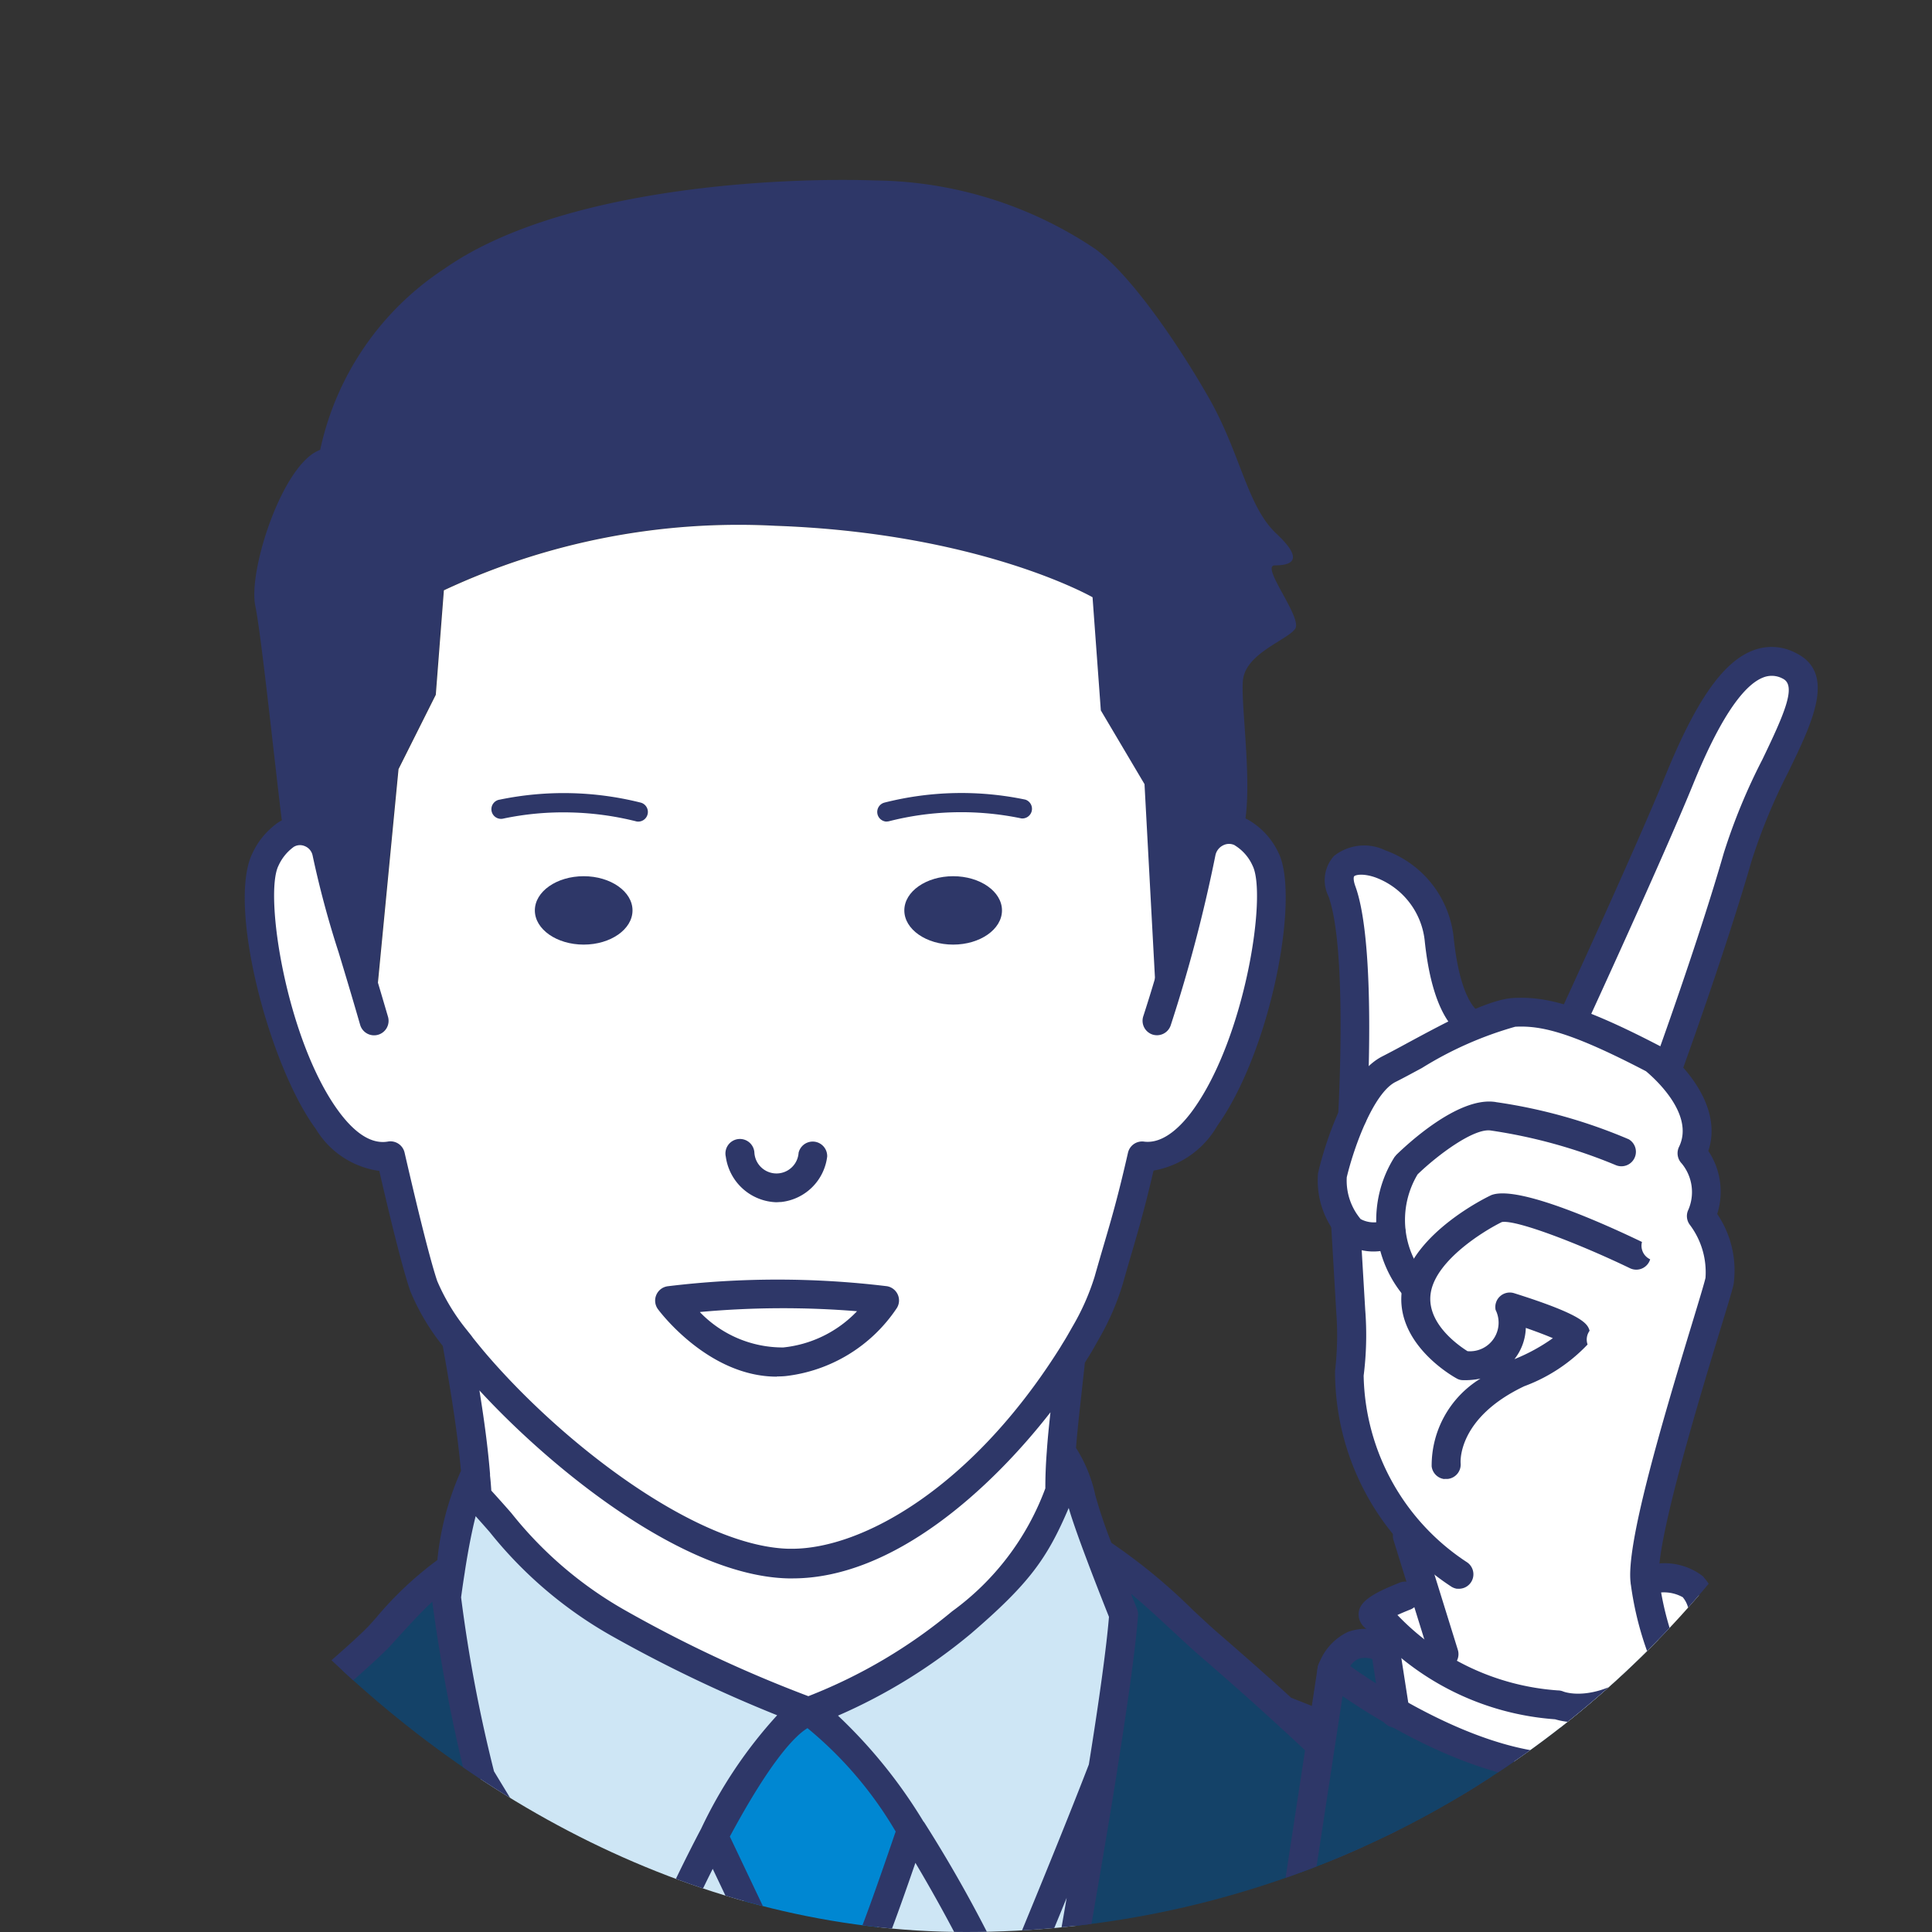 <svg xmlns="http://www.w3.org/2000/svg" xmlns:xlink="http://www.w3.org/1999/xlink" width="80" height="80" viewBox="0 0 80 80">
  <rect x="0" y="0" width="80" height="80" fill="#333333" stroke="none"/>
  <defs>
    <clipPath id="clip-path">
      <rect id="長方形_4722" data-name="長方形 4722" width="80" height="80" rx="40" fill="none"/>
    </clipPath>
  </defs>
  <g id="グループ_62203" data-name="グループ 62203" clip-path="url(#clip-path)">
    <g id="グループ_62201" data-name="グループ 62201" transform="translate(-48.829 7.45)">
      <g id="グループ_62200" data-name="グループ 62200">
        <path id="パス_2686" data-name="パス 2686" d="M-39.084,218.737s-.16-.961-.8-3.278c-.2-.73-1.352-4.462-2.9-9.518l-.985-3.246L-48.139,188.3c-2.125-7.126-4.007-13.649-4.693-16.66-.008-.024-.008-.04-.016-.064a60.342,60.342,0,0,1-1.4-7.437c.048-.359.1-.738.167-1.144a14.421,14.421,0,0,0-2.9,2.719c-.622.678-2.815,2.544-4.574,4.007h-.008l-9.143,3.668-9.171,3.68s-2.369-.494-4.94,4.932c-2.9,6.121-7.815,11.073-12,16.309-7.185,8.988-17.3,18.37-23.012,28.411-2.392,4.191-.861,14.147,3.026,17.944,0,0,12.979,16.161,24.371,23.482a6.83,6.83,0,0,1-.391-1.224c-.239-1.184-.02-5.192,2.536-7.15,1.288-.989,4.681-3.653,7.923-4.255s4.374.315,4.374.315l.16.2.207.263c-.387-2.448-4.761-4.1-6.523-5.431-3.381-2.564-5.814-6.32-8.629-9.47-1.838-2.057-5.858-6.611-5.858-6.611,12.76-13.98,22.1-17.975,22.1-17.975h.283c1.412,8.713,7.381,37.785,4.45,43.284l-5.3,12.142c-3.808,8.673-7.919,19.243-6.563,27.489-.04.542,2.161,1.432,5.263,2.385a123.141,123.141,0,0,0,17.465,3.952c7.931.793,13.956-4.143,17.042-12.557,2.157-5.885,3.832-10.674,4.645-13.019h.008a84.215,84.215,0,0,1-2.536-11.619c-1.049-8.589-2.464-35.113,2.7-50.126Z" transform="translate(121.567 -105.454)" fill="#144268"/>
        <g id="グループ_62199" data-name="グループ 62199" transform="translate(68.715 63.427)">
          <path id="パス_2687" data-name="パス 2687" d="M60.273,196.359a.028.028,0,0,0-.008.016l.008-.016a29.457,29.457,0,0,1,1.631-4.382l-2.377-5.012c-1.862,3.525-3.469,7.532-3.469,7.532s-4.079-6.5-6.189-10c.008.024.008.04.016.064.686,3.015,2.568,9.534,4.693,16.66l4.139,13.645a56.2,56.2,0,0,1,1.555-18.514Z" transform="translate(-49.87 -181.808)" fill="#cee6f5"/>
          <path id="パス_2688" data-name="パス 2688" d="M99.819,183.62c-1.5,3.88-3.991,9.821-3.991,9.821a59.068,59.068,0,0,0-3.928-7.285c-.048.144-.1.287-.152.447-.606,1.774-1.463,4.223-1.679,4.55.6,2.392,2.3,9.2,2.584,10.483.383,1.735,1.049,7.955,1.384,11.2.678-2.177,1.208-4.047,1.447-5.216.714-3.509,3.046-15.9,4.334-24Z" transform="translate(-74.04 -181.279)" fill="#cee6f5"/>
          <path id="パス_2689" data-name="パス 2689" d="M78.026,177.754c-1.113.335-2.592,2.616-3.936,5.152l2.377,5.012a3.537,3.537,0,0,1,1.894-.606,5.373,5.373,0,0,1,2.1.311c.215-.327,1.073-2.775,1.679-4.55.056-.16.1-.3.152-.447-2.656-4.119-4.263-4.877-4.263-4.877Z" transform="translate(-64.432 -177.75)" fill="#0087d2"/>
        </g>
        <path id="パス_2690" data-name="パス 2690" d="M95.252,152.78c.072.343.4,1.272.77,2.265.351.937.746,1.934.977,2.52-.088,1.224-.407,3.533-.857,6.364-1.5,3.88-3.991,9.821-3.991,9.821a59.068,59.068,0,0,0-3.928-7.285c-2.656-4.119-4.263-4.877-4.263-4.877a22.387,22.387,0,0,0,6.34-3.7,11.61,11.61,0,0,0,4.071-5.431c-.008-.526.016-1.057.056-1.591a5,5,0,0,1,.825,1.91Z" transform="translate(-1.652 -98.161)" fill="#cee6f5"/>
        <path id="パス_2691" data-name="パス 2691" d="M47.642,154.073c1.655,1.774,2.871,3.589,5.79,5.208a55,55,0,0,0,7.931,3.7c-1.112.335-2.592,2.616-3.936,5.152-1.862,3.525-3.469,7.532-3.469,7.532s-4.079-6.5-6.189-10a60.344,60.344,0,0,1-1.4-7.437c.048-.359.1-.738.167-1.144a12.614,12.614,0,0,1,1.041-3.9c.024.3.048.6.064.889Z" transform="translate(20.949 -99.55)" fill="#cee6f5"/>
        <path id="パス_2692" data-name="パス 2692" d="M76.123,267.877c-1.049-8.589-2.464-35.113,2.7-50.126,0,0,3.944-10.942,6.228-18.29.678-2.177,1.208-4.047,1.447-5.216.718-3.509,3.046-15.9,4.334-24,.455-2.831.77-5.136.857-6.364-.231-.59-.63-1.583-.977-2.52,1.272.654,3.389,2.8,4.494,3.76.614.534,1.862,1.615,3.094,2.743l.008.008,20.886,8.23a3.553,3.553,0,0,1,3.824,1.136c1.751,1.95,10.818,16.392,11.556,16.995s4.837,2.751,5.439,4.637,3.357,3.688,3.625,4.637a3.179,3.179,0,0,0,.738,1.1c1.735-3.808,4.932-22.728,5.6-27.286a1.121,1.121,0,0,1,.614-.849,1.09,1.09,0,0,1,.55-.144c1.176,0,3.477.072,7.293.415a41.73,41.73,0,0,1,6.583,1.16c1.447.375,2.608.738,3.357,1.009a1.165,1.165,0,0,1,.754,1.36c-.287,1.264-.809,3.7-1.432,7-.953,4.988-7.524,36.33-9.821,39.655s-7.341,3.357-15.268,1.24c-8.374-2.225-21.768-10.87-24.7-12.349-1.033,6.679-4.175,27.47-4.175,32.9,0,6.492,3.983,29.95,4.566,32.845,1.057,5.279,3.246,16.883,3.437,17.967.032.167-.881.654-2.3,1.264a70.955,70.955,0,0,1-13.29,4.286c-7.867,1.24-15.308-.048-20.615-7.66-1.926-2.759-4.773-10.467-6.854-17.92a84.211,84.211,0,0,1-2.536-11.619Z" transform="translate(3.665 -104.468)" fill="#144268"/>
        <path id="パス_2693" data-name="パス 2693" d="M68.668,34.644c-.622,0,1.152,2.165.841,2.624s-2.006,1-2.157,2.085c-.136.969.486,4.757-.04,6.412-.008-.008-.016-.008-.024-.016a1.171,1.171,0,0,0-1.671.833,62.685,62.685,0,0,1-1.83,6.958L63.253,43.7l-1.806-3.054L61.1,35.964S56.474,33.308,47.973,33a28.829,28.829,0,0,0-13.729,2.672L33.909,40l-1.543,3.078L31.357,53.54c-1.073-3.712-1.567-5.02-1.958-6.966a1.131,1.131,0,0,0-1.743-.71l-.016.016c-.215-1.368-.913-8.254-1.192-9.566-.3-1.471,1.144-5.909,2.688-6.452A11.952,11.952,0,0,1,34.3,22.347c4.637-3.246,13.378-3.792,17.864-3.641a16.639,16.639,0,0,1,9.083,2.847c1.463,1.081,3.373,3.872,4.606,6.013,1.4,2.392,1.639,4.606,2.879,5.766s.534,1.312-.08,1.312Z" transform="translate(32.951 -18.683)" fill="#2e3768"/>
        <path id="パス_2694" data-name="パス 2694" d="M68.616,68.412c1.057,2.109-1.447,12.78-5.112,12.289-.574,2.536-.889,3.4-1.384,5.16a10.454,10.454,0,0,1-.977,2.209c-.128.231-.263.471-.415.71-.056.088-.112.183-.175.279-2.432,3.832-7.142,8.621-11.691,8.5-4.239-.1-9.981-4.757-13.059-8.382-.167-.2-.327-.4-.478-.59-.072-.1-.152-.191-.223-.279a9.231,9.231,0,0,1-1.352-2.241c-.311-.913-.809-2.951-1.368-5.375-3.7.646-6.252-10.156-5.176-12.281a2.531,2.531,0,0,1,.778-.969L28,67.427a1.128,1.128,0,0,1,1.743.71c.391,1.95.881,3.254,1.958,6.966l1.009-10.459,1.543-3.078.335-4.326a28.811,28.811,0,0,1,13.729-2.672c8.5.3,13.131,2.959,13.131,2.959l.343,4.685L63.6,65.266,64.13,75.1a62.685,62.685,0,0,0,1.83-6.958,1.171,1.171,0,0,1,1.671-.833c.008.008.016.008.024.016a2.411,2.411,0,0,1,.969,1.089Z" transform="translate(32.621 -40.246)" fill="#fff"/>
        <path id="パス_2695" data-name="パス 2695" d="M72.832,139.976c-.136,1.368-.311,2.648-.4,3.9-.04.534-.064,1.065-.056,1.591a11.591,11.591,0,0,1-4.071,5.431,22.293,22.293,0,0,1-6.34,3.7,55.207,55.207,0,0,1-7.931-3.7c-2.919-1.623-4.135-3.437-5.79-5.208-.016-.3-.04-.59-.064-.889-.144-1.719-.447-3.565-.8-5.566.072.088.152.183.223.279.152.191.311.391.478.59,3.078,3.625,8.82,8.278,13.059,8.382,4.55.12,9.259-4.669,11.691-8.5Z" transform="translate(20.342 -91.163)" fill="#fff"/>
        <path id="パス_2696" data-name="パス 2696" d="M-17.532,259.969c-7.01,0-12.349-2.747-16.237-8.318-1.707-2.448-4.275-9-6.424-16.293-.849,2.432-2.269,6.444-4.031,11.261-3.31,9.024-9.753,13.741-17.664,12.947a124.381,124.381,0,0,1-17.581-3.975c-5.108-1.571-5.69-2.293-5.69-2.919-1.316-8.186,2.6-18.629,6.615-27.769a.6.6,0,0,1,.79-.307.6.6,0,0,1,.307.79c-3.948,8.992-7.807,19.247-6.527,27.131.16.152.981.746,4.853,1.934a122.3,122.3,0,0,0,17.349,3.928c7.333.734,13.318-3.7,16.42-12.17,2.233-6.1,3.912-10.906,4.586-12.844a84.308,84.308,0,0,1-2.5-11.516,184.775,184.775,0,0,1-.985-22.736c.136-8.039.877-19.311,3.656-27.509-.068-.343-.275-1.312-.762-3.07-.152-.558-.885-2.947-1.9-6.256l-1-3.25-5.351-17.64c-2.576-8.645-4.115-14.108-4.7-16.7v-.008a.424.424,0,0,1-.036-.14,68.021,68.021,0,0,1-1.384-7.305c-.51.471-1,1.017-1.463,1.523l-.243.271c-.706.77-3.206,2.879-4.633,4.067a.569.569,0,0,1-.06.044c-.658.554-1.252,1.045-1.671,1.388l1.643,1.109a.6.6,0,0,1,.263.5.591.591,0,0,1-.271.494l-4.482,2.947a78.195,78.195,0,0,0,3.888,6.858l15.886,27.438a54.714,54.714,0,0,0,3.405,4.849.6.6,0,0,1-.02.845.6.6,0,0,1-.845-.02,53.551,53.551,0,0,1-3.565-5.06l-15.882-27.434a76.273,76.273,0,0,1-4.175-7.433.6.6,0,0,1,.211-.758l4.175-2.743-1.563-1.057a.6.6,0,0,1-.263-.467.648.648,0,0,1,.012-.152l-15.168,6.085a.6.6,0,0,1-.343.032h0s-2-.2-4.275,4.6c-2.225,4.7-5.634,8.733-8.932,12.636-1.045,1.236-2.129,2.52-3.142,3.788-2.456,3.07-5.188,6.117-8.083,9.347-5.475,6.1-11.141,12.421-14.877,18.988-2.313,4.051-.674,13.709,2.923,17.218.016.016.032.036.048.052.124.156,12.038,14.917,22.884,22.453-.171-1.543.175-5.435,2.8-7.445l.136-.1c1.428-1.093,4.765-3.656,8.043-4.263A9.865,9.865,0,0,1-80.1,207.7a18.116,18.116,0,0,0-3.306-2.217,19.71,19.71,0,0,1-1.99-1.236,37.183,37.183,0,0,1-6.157-6.484c-.829-1.025-1.683-2.085-2.56-3.066-1.818-2.034-5.822-6.567-5.862-6.615a.494.494,0,0,1-.088-.136c-.068-.136-1.77-3.318-8.884-.853a.6.6,0,0,1-.762-.371.6.6,0,0,1,.371-.762,13.787,13.787,0,0,1,6.376-.905,13.7,13.7,0,0,0-4.617-1.292.6.6,0,0,1-.558-.638.6.6,0,0,1,.634-.558,13.931,13.931,0,0,1,6.061,1.986.6.6,0,0,1,.167.829.494.494,0,0,1-.072.088,4.61,4.61,0,0,1,2.313,1.862c.447.506,4.1,4.641,5.81,6.559.893,1,1.758,2.073,2.6,3.11a36.2,36.2,0,0,0,5.949,6.284,19.626,19.626,0,0,0,1.862,1.152c2.018,1.152,4.522,2.588,4.881,4.613a.654.654,0,0,1-.048.49.65.65,0,0,1-.558.347.3.3,0,0,0-.056,0,.164.164,0,0,0-.044,0,9.024,9.024,0,0,0-2.528.514c-1.727.714-9.219,5.467-9.343,7.461a4.721,4.721,0,0,0,.008.873,1.373,1.373,0,0,0,.327.841.6.6,0,0,1,.076.841.522.522,0,0,1-.1.092c.395-.052.933-.144,1.4-.235l1.352-.375a.6.6,0,0,1,.738.419.6.6,0,0,1-.415.738l-1.372.379a.224.224,0,0,1-.04.008,14.212,14.212,0,0,1-2.185.3,5.572,5.572,0,0,1-2.006-.77.561.561,0,0,1,0,.116.6.6,0,0,1-.072.231h0a.643.643,0,0,1-.14.171.582.582,0,0,1-.2.112.549.549,0,0,1-.239.028.574.574,0,0,1-.235-.072.164.164,0,0,1-.044-.028c-11.117-7.146-23.861-22.8-24.483-23.578-3.956-3.9-5.666-14.151-3.1-18.641,3.8-6.679,9.506-13.043,15.025-19.2,2.883-3.214,5.606-6.248,8.039-9.295,1.025-1.284,2.113-2.572,3.166-3.816,3.246-3.844,6.6-7.819,8.764-12.377,2.361-4.988,4.665-5.319,5.391-5.283l18.107-7.265c2.345-1.954,3.96-3.369,4.434-3.888l.239-.267a14.612,14.612,0,0,1,2.556-2.412,11.926,11.926,0,0,1,.977-3.692c-.14-1.547-.4-3.2-.754-5.176a9.309,9.309,0,0,1-1.352-2.289c-.271-.8-.69-2.42-1.276-4.956a3.649,3.649,0,0,1-2.628-1.739c-1.926-2.6-3.692-9.3-2.616-11.432a3.166,3.166,0,0,1,.933-1.164c.02-.016.036-.032.052-.044a1.7,1.7,0,0,1,1.615-.183,1.726,1.726,0,0,1,1.057,1.264,39.232,39.232,0,0,0,1.049,3.9c.247.813.538,1.782.9,3.018a.6.6,0,0,1-.411.742.6.6,0,0,1-.742-.407c-.355-1.228-.646-2.193-.893-3.007a39.978,39.978,0,0,1-1.077-4.011.533.533,0,0,0-.327-.387.5.5,0,0,0-.459.036c-.012.012-.028.02-.036.028a1.946,1.946,0,0,0-.59.746c-.61,1.208.335,7.253,2.5,10.184.694.937,1.38,1.356,2.034,1.24a.6.6,0,0,1,.686.455c.63,2.735,1.085,4.526,1.352,5.319a8.479,8.479,0,0,0,1.256,2.065l.008.012.016.02c.068.084.14.171.2.259.14.175.3.371.459.562,3.3,3.888,8.844,8.075,12.616,8.17h.132c2.919,0,7.417-2.52,11.033-8.214l.02-.032c.036-.056.064-.1.092-.148l.068-.112c.144-.227.271-.455.395-.674a9.846,9.846,0,0,0,.925-2.081c.14-.494.263-.917.383-1.324.315-1.073.586-1.994,1-3.812a.6.6,0,0,1,.662-.463c.821.108,1.575-.67,2.058-1.348,2.145-3.007,3.042-8.88,2.44-10.076a1.877,1.877,0,0,0-.722-.833l-.036-.024a.536.536,0,0,0-.459.012.593.593,0,0,0-.323.419,62.313,62.313,0,0,1-1.85,7.034.6.6,0,0,1-.754.383.6.6,0,0,1-.383-.754,62.434,62.434,0,0,0,1.81-6.878,1.79,1.79,0,0,1,.981-1.276,1.723,1.723,0,0,1,1.555.016l.06.036a3.08,3.08,0,0,1,1.192,1.328c.9,1.8-.3,8.178-2.536,11.312a3.8,3.8,0,0,1-2.636,1.85c-.363,1.555-.626,2.46-.905,3.413-.12.4-.239.821-.375,1.3a10.852,10.852,0,0,1-1.033,2.345c-.132.235-.271.486-.431.734l-.06.1-.04.064c-.048.463-.1.913-.148,1.36-.084.75-.163,1.463-.219,2.165a5.986,5.986,0,0,1,.8,1.962,19.939,19.939,0,0,0,.666,1.97,23.831,23.831,0,0,1,3.4,2.807c.383.355.726.674,1.009.921l.136.116c.622.542,1.766,1.535,2.9,2.572L.419,129.336a4.141,4.141,0,0,1,4.247,1.372c.973,1.085,3.948,5.618,6.819,10,2.026,3.09,4.318,6.587,4.681,6.942.128.1.482.331.893.59,2.121,1.348,4.235,2.787,4.725,4.314a8.6,8.6,0,0,0,2.161,2.8,5.458,5.458,0,0,1,1.471,1.858c1.7-5.192,4.45-21.2,5.172-26.11a1.728,1.728,0,0,1,.646-1.116l.116-.889a1.436,1.436,0,0,1,1-1.184,1.351,1.351,0,0,1,.319-.064,29.551,29.551,0,0,1,5.343.183c1.922.235,4.139.674,5.658,1a.616.616,0,0,1,.092.028c1.025.223,1.85.427,2.349.546l.068.016a1.063,1.063,0,0,1,.786,1.136l-.076.558c1.451.391,2.424.722,2.895.889a1.773,1.773,0,0,1,1.136,2.05c-.255,1.128-.782,3.533-1.428,6.982-.69,3.6-7.449,36.31-9.917,39.882-2.337,3.389-7.094,3.832-15.914,1.479-6.523-1.735-15.806-7.169-21.349-10.419-1.1-.646-2.046-1.2-2.735-1.583-1.1,7.153-4.039,26.744-4.039,31.975,0,6.276,3.864,29.3,4.554,32.729,1.049,5.24,3.238,16.835,3.437,17.979.1.506-.116.825-2.66,1.918-3.222,1.4-9.721,3.744-13.434,4.326a31.79,31.79,0,0,1-4.964.411Zm-21.875-88.131c-4.885,14.207-3.9,39.723-2.668,49.859a83.7,83.7,0,0,0,2.52,11.532c2.205,7.891,4.992,15.184,6.771,17.736,4.53,6.5,10.894,8.852,20.029,7.409A70.218,70.218,0,0,0,.387,254.132a15.089,15.089,0,0,0,1.9-.921c-.4-2.2-2.392-12.728-3.377-17.645-.49-2.444-4.578-26.349-4.578-32.964,0-5.531,3.2-26.624,4.179-32.98a.068.068,0,0,1,0-.028l.323-2.069a.593.593,0,0,1,.682-.5.6.6,0,0,1,.5.682s-.1.606-.259,1.663c.73.395,1.818,1.033,3.146,1.81,5.132,3.007,14.686,8.6,21.054,10.3,8.138,2.173,12.648,1.862,14.622-1,2.081-3.011,8.35-32.235,9.725-39.428.65-3.465,1.18-5.885,1.435-7.018a.569.569,0,0,0-.371-.666c-.865-.315-2.065-.674-3.3-.993h-.016a40.171,40.171,0,0,0-6.48-1.148c-4-.359-6.248-.411-7.241-.411a.481.481,0,0,0-.251.064.547.547,0,0,0-.315.419c-.662,4.514-3.872,23.518-5.642,27.434,0,.008-.008.016-.012.024-.048.1-.084.183-.128.259-1.312,2.456-1.938,11.213-1.392,13.414a.6.6,0,0,1-1.16.291c-.6-2.416,0-11.2,1.428-14.128a2.919,2.919,0,0,1-.6-1.025A6.308,6.308,0,0,0,23.1,156.22a9.4,9.4,0,0,1-2.456-3.278c-.4-1.244-2.887-2.823-4.227-3.672-.478-.3-.825-.522-1.025-.686-.375-.307-1.715-2.321-4.913-7.2-2.715-4.143-5.8-8.84-6.711-9.861A2.951,2.951,0,0,0,.6,130.544a.616.616,0,0,1-.431,0l-18-7.094q.305.311.526.55a9.7,9.7,0,0,1,1.623,2.081.593.593,0,0,1-.024.506.616.616,0,0,1-.4.307l-1.384.3,3.525,2.137a.6.6,0,0,1,.259.7,166.6,166.6,0,0,1-7.058,17.381l12.78-.494a.657.657,0,0,1,.439.167.585.585,0,0,1,.183.431v3.118a.6.6,0,0,1-.6.6.6.6,0,0,1-.6-.6v-2.5l-12.8.494-.534,1.077c-4.837,9.57-11.863,20.22-11.934,20.328a.6.6,0,0,1-.829.167.6.6,0,0,1-.167-.829c.072-.108,7.062-10.7,11.863-20.2l.686-1.38a.056.056,0,0,1,.008-.016A166.309,166.309,0,0,0-14.988,130.1l-4.4-2.672a.6.6,0,0,1-.279-.61.6.6,0,0,1,.467-.486l1.978-.423c-.211-.267-.518-.63-.953-1.109-.514-.57-1.451-1.471-2.707-2.608l-.008-.008c-1.152-1.057-2.321-2.073-2.951-2.62l-.136-.116c-.287-.251-.646-.582-1.037-.945-.534-.494-1.172-1.089-1.782-1.6.028.068.052.136.08.2l.171.439a.58.58,0,0,1,.04.259c-.108,1.515-.53,4.314-.861,6.4v.02c-1.32,8.266-3.641,20.579-4.342,24.016-.219,1.085-.71,2.855-1.459,5.263a.057.057,0,0,1-.008.024c-2.241,7.217-6.129,18.019-6.228,18.3ZM2.345,253.509ZM-93.17,219.433c.981.506,1.731.853,2.157,1.021a2.424,2.424,0,0,1-.678-1.551,5.681,5.681,0,0,1-.016-1.1c.2-3.146,9.446-8.23,10.088-8.5a7.972,7.972,0,0,1,1.439-.407,8.43,8.43,0,0,0-2.967.112c-2.995.554-6.173,2.995-7.532,4.035l-.136.1c-2.205,1.687-2.468,5.04-2.353,6.28Zm40.995-91.245c.817,3,2.046,7.253,3.712,12.844l5.351,17.636,1,3.246c1.057,3.441,1.754,5.718,1.91,6.292.14.494.255.929.351,1.308,1.224-3.449,3.812-10.818,5.495-16.225-.291-2.827-.977-9.275-1.36-11.017-.255-1.136-1.679-6.838-2.361-9.578l-.144-.566a5.156,5.156,0,0,0-1.575-.175,3.111,3.111,0,0,0-1.447.415,31.087,31.087,0,0,0-1.523,4.143,1.107,1.107,0,0,1-.04.1.6.6,0,0,1-.542.343h0a.6.6,0,0,1-.6-.6.708.708,0,0,1,.04-.219,31.891,31.891,0,0,1,1.531-4.179l-1.739-3.66c-1.583,3.154-2.875,6.368-2.891,6.4a.6.6,0,0,1-.5.375.594.594,0,0,1-.562-.279c-.028-.048-2.149-3.425-4.115-6.607Zm15.1,3.557.163.658c.738,2.955,2.109,8.457,2.369,9.61.291,1.32.73,5.056,1.081,8.3.271-.961.467-1.731.582-2.3.558-2.727,2.137-11.069,3.421-18.518-1.033,2.528-1.926,4.653-1.942,4.689a.6.6,0,0,1-.542.367.587.587,0,0,1-.554-.347,64.787,64.787,0,0,0-3.226-6.157c-.829,2.408-1.188,3.314-1.356,3.684v.016Zm-16.1-7.492c1.6,2.652,4.306,6.99,5.519,8.924.61-1.443,1.774-4.1,3.042-6.508l.008-.012a18.939,18.939,0,0,1,3.158-4.721,57.916,57.916,0,0,1-6.918-3.322,17.406,17.406,0,0,1-4.984-4.263c-.191-.219-.387-.439-.582-.658-.136.538-.291,1.28-.447,2.289v.008q-.09.562-.156,1.065a60.429,60.429,0,0,0,1.36,7.193Zm17.8,2.093a56.057,56.057,0,0,1,3.389,6.137c.805-1.938,2.381-5.75,3.445-8.509.447-2.779.738-4.94.833-6.113l-.124-.311c-.231-.586-.534-1.356-.809-2.093-.219-.578-.574-1.547-.734-2.105-.893,2.1-1.643,3.134-4.043,5.2a22.752,22.752,0,0,1-5.511,3.4,20.861,20.861,0,0,1,3.545,4.394v.008Zm-8.031.614,1.978,4.163a4.374,4.374,0,0,1,1.6-.371,6.47,6.47,0,0,1,1.794.183c.251-.626.734-1.958,1.435-4.015q.03-.09.06-.167a16.018,16.018,0,0,0-3.653-4.283c-.482.291-1.487,1.272-3.218,4.494ZM32.5,129.615c1.077,0,3.345.072,7.2.415a41.835,41.835,0,0,1,6.029,1.013l.036-.267c-.514-.128-1.336-.327-2.337-.542a.614.614,0,0,1-.092-.028c-1.491-.323-3.617-.742-5.451-.965a28.7,28.7,0,0,0-5.1-.179.121.121,0,0,0-.04.008.116.116,0,0,1-.04.012.24.24,0,0,0-.159.2l-.044.335Zm-85.782-16.979c.283.311.558.618.829.929a16.206,16.206,0,0,0,4.665,4,54.133,54.133,0,0,0,7.632,3.581,21.535,21.535,0,0,0,5.953-3.513,11,11,0,0,0,3.86-5.092c0-.455.016-.953.06-1.519h0c.036-.542.092-1.081.152-1.631-2.452,3.146-6.488,6.878-10.678,6.878h-.183c-4.294-.1-9.713-4.45-12.784-7.784.2,1.24.351,2.369.439,3.453v.072c.024.207.04.415.052.618Zm39.607,105.923c-5.068,0-7.572-1.543-8.126-5a.269.269,0,0,0-.008-.056l-.263-3.991a.588.588,0,0,1,.163-.451.6.6,0,0,1,.435-.187h.008l11.053.136a.6.6,0,0,1,.59.606.6.6,0,0,1-.6.59h-.008l-10.407-.128.219,3.318c.339,2.066,1.424,3.972,6.938,3.972l5.032-.032h0a.6.6,0,0,1,.6.594.6.6,0,0,1-.594.6l-5.036.032Zm-46.422-.522a.6.6,0,0,1-.59-.51.6.6,0,0,1,.5-.682,3.249,3.249,0,0,0,3.086-2.624l.63-3.162-11.149-2.1a.6.6,0,0,1-.478-.7.6.6,0,0,1,.7-.478l11.743,2.209a.605.605,0,0,1,.387.251.6.6,0,0,1,.092.451l-.754,3.784a4.41,4.41,0,0,1-4.075,3.545.714.714,0,0,1-.088.008Zm-12.6-4.446a.582.582,0,0,1-.279-.072.6.6,0,0,1-.247-.809c2.353-4.418-1.463-25.731-3.513-37.183-.71-3.971-1.224-6.838-1.292-7.875a.6.6,0,0,1,.558-.634.6.6,0,0,1,.634.558c.06.969.6,3.956,1.272,7.74,2.875,16.049,5.742,33.542,3.389,37.957a.6.6,0,0,1-.53.315Zm31.345-4.641a.6.6,0,0,1-.6-.582.6.6,0,0,1,.582-.614l5.71-.136h.016a.6.6,0,0,1,.6.582.6.6,0,0,1-.582.614l-5.71.136Zm2.975-23.239a2.6,2.6,0,0,1-2.6-2.6,2.6,2.6,0,0,1,2.6-2.6,2.6,2.6,0,0,1,2.6,2.6A2.6,2.6,0,0,1-38.375,185.711Zm0-3.991a1.4,1.4,0,0,0-1.4,1.4,1.4,1.4,0,0,0,1.4,1.4,1.4,1.4,0,0,0,1.4-1.4A1.4,1.4,0,0,0-38.375,181.719Zm6.153-.857a.6.6,0,0,1-.578-.439.6.6,0,0,1,.419-.734,15.832,15.832,0,0,0,2.883-1.228.6.6,0,0,1,.805.259.6.6,0,0,1-.259.805,16.946,16.946,0,0,1-3.11,1.316A.547.547,0,0,1-32.222,180.862Zm7.317-3.816a.6.6,0,0,1-.51-.283.593.593,0,0,1,.2-.821,40.206,40.206,0,0,0,7.134-5.375.6.6,0,0,1,.845-.008.6.6,0,0,1,.008.845,42.2,42.2,0,0,1-7.357,5.555A.607.607,0,0,1-24.905,177.046Zm43.216-7.628a.649.649,0,0,1-.124-.012.6.6,0,0,1-.463-.71c.7-3.314,3.844-5.495,3.979-5.586a.6.6,0,0,1,.674.985c-.028.02-2.883,2.01-3.485,4.849a.6.6,0,0,1-.586.475Zm-20.639-7.851a.6.6,0,0,1-.594-.534c-.339-3.07.375-19.542,1.2-25.009a.6.6,0,0,1,.682-.5.6.6,0,0,1,.5.682c-.861,5.682-1.487,22.071-1.2,24.7a.6.6,0,0,1-.53.658h-.068Zm-73.15-2.014a.6.6,0,0,1-.594-.546c-.5-5.718-3.617-20.077-3.649-20.22a.594.594,0,0,1,.459-.71.606.606,0,0,1,.714.459c.128.594,3.162,14.578,3.668,20.372a.6.6,0,0,1-.542.646h-.052ZM1.7,153.66a.6.6,0,0,1-.267-1.132,22.967,22.967,0,0,1,10.774-2.791.6.6,0,1,1,.032,1.2A21.982,21.982,0,0,0,1.966,153.6a.585.585,0,0,1-.267.064Z" transform="translate(122.457 -58.361)" fill="#2e3768"/>
        <g id="face" transform="translate(69.209 25.387)">
          <ellipse id="楕円形_254" data-name="楕円形 254" cx="2.022" cy="1.416" rx="2.022" ry="1.416" transform="translate(1.767 3.445)" fill="#2e3768"/>
          <ellipse id="楕円形_255" data-name="楕円形 255" cx="2.022" cy="1.416" rx="2.022" ry="1.416" transform="translate(17.066 3.445)" fill="#2e3768"/>
          <path id="パス_2697" data-name="パス 2697" d="M77.479,120.98a2.185,2.185,0,0,1-2.117-1.886.6.6,0,1,1,1.184-.163.917.917,0,0,0,1.83,0,.6.6,0,0,1,1.184.156,2.156,2.156,0,0,1-1.9,1.882c-.064,0-.124.008-.183.008Z" transform="translate(-65.688 -104.034)" fill="#2e3768"/>
          <path id="パス_2698" data-name="パス 2698" d="M91.487,83.535a.4.4,0,0,1-.1-.786,12.948,12.948,0,0,1,5.838-.124.4.4,0,0,1-.163.778,12.2,12.2,0,0,0-2.9-.251,11.982,11.982,0,0,0-2.58.367.426.426,0,0,1-.1.012Z" transform="translate(-75.147 -82.351)" fill="#2e3768"/>
          <path id="パス_2699" data-name="パス 2699" d="M57.167,83.541a.3.3,0,0,1-.1-.012,12.291,12.291,0,0,0-2.7-.367,12.06,12.06,0,0,0-2.783.251.4.4,0,1,1-.16-.782,13.08,13.08,0,0,1,5.838.124.4.4,0,0,1-.1.786Z" transform="translate(-51.11 -82.357)" fill="#2e3768"/>
        </g>
      </g>
      <path id="パス_2700" data-name="パス 2700" d="M73.07,136.876c-2.815,0-4.829-2.672-4.917-2.791a.6.6,0,0,1,.411-.953,37.664,37.664,0,0,1,9.075,0,.6.6,0,0,1,.443.347.591.591,0,0,1-.04.558,6.412,6.412,0,0,1-4.6,2.815c-.124.012-.247.016-.367.016Zm-3.178-2.668a4.748,4.748,0,0,0,3.449,1.459,4.912,4.912,0,0,0,3.054-1.5,37.787,37.787,0,0,0-6.5.032Z" transform="translate(7.922 -87.322)" fill="#2e3768"/>
    </g>
    <g id="グループ_62202" data-name="グループ 62202" transform="translate(47.641 26.785)">
      <path id="パス_2701" data-name="パス 2701" d="M152.257,110.183a12.985,12.985,0,0,1-.933-3.413c-.267-2,2.843-11.356,3.09-12.429a3.923,3.923,0,0,0-.758-2.7,2.432,2.432,0,0,0-.391-2.6c.694-1.416-.447-2.823-1.124-3.493l.156-.128s1.794-4.936,2.863-8.649,3.94-7.038,2.129-7.919S154,70.492,152.732,73.6s-4.362,9.817-4.362,9.817l-.02.211a5.971,5.971,0,0,0-2.432-.415,5.364,5.364,0,0,0-1.663.53h0s-1.1-.223-1.447-3.569-4.873-4.306-4.023-1.97.435,9.323.435,9.323h0a15.109,15.109,0,0,0-.829,2.436,3.609,3.609,0,0,0,.538,2.014h0l.211,3.581a13.133,13.133,0,0,1-.056,2.6,9.981,9.981,0,0,0,2.384,6.428l.016.3L143,109.784c7.333,6.886,9.259.4,9.259.4Z" transform="translate(-130.848 -68.081)" fill="#fff"/>
      <path id="パス_2702" data-name="パス 2702" d="M145.65,188.021c-.6-5.435-.163-18.334-.163-18.334l-2.245-1.1L130.1,169.663a1.46,1.46,0,0,0-2.213.881l-4.031,26.409-2.879,1.814c2.42,5.57,8.744,13,15.8,9.43s9.466-14.738,8.868-20.172Z" transform="translate(-120.381 -128.15)" fill="#144268"/>
      <path id="パス_2703" data-name="パス 2703" d="M152.012,171.58a10.222,10.222,0,0,0,4.538-2.353l-.323-3.473s.411-2.452-2.385-1.747l-9.917.6c-2.213.881-1.037.929-1.037.929l.2,1.288h0l.4,2.588c2.3,1.32,5.726,2.823,8.521,2.161Z" transform="translate(-133.366 -125.318)" fill="#fff"/>
      <path id="パス_2704" data-name="パス 2704" d="M166.38,85.115a.461.461,0,0,1-.128-.032.6.6,0,0,1-.359-.766c.02-.048,1.8-4.96,2.847-8.609a24.665,24.665,0,0,1,1.6-3.876c.909-1.89,1.424-3.058.845-3.341a.951.951,0,0,0-.809-.052c-1.3.494-2.528,3.5-2.931,4.482-1.264,3.086-4.342,9.773-4.374,9.841a.6.6,0,1,1-1.085-.5c.032-.068,3.1-6.727,4.35-9.793,1.264-3.09,2.377-4.677,3.613-5.148a2.133,2.133,0,0,1,1.762.1c1.687.825.726,2.823-.3,4.936a23.97,23.97,0,0,0-1.523,3.688c-1.061,3.688-2.855,8.637-2.875,8.685a.6.6,0,0,1-.638.391Z" transform="translate(-145.002 -67.173)" fill="#2e3768"/>
      <path id="パス_2705" data-name="パス 2705" d="M151.266,131.777a.6.6,0,0,1-.467-.339,13.412,13.412,0,0,1-.985-3.585c-.207-1.535,1.208-6.372,2.552-10.786.275-.909.494-1.627.546-1.858a3.265,3.265,0,0,0-.654-2.205.6.6,0,0,1-.076-.57,1.86,1.86,0,0,0-.255-1.962.608.608,0,0,1-.112-.686c.674-1.376-1.089-2.9-1.368-3.134-3.1-1.615-4.338-1.9-5.415-1.842a15.05,15.05,0,0,0-3.86,1.707c-.4.215-.774.419-1.1.582-.893.455-1.7,2.632-2.014,3.94a2.48,2.48,0,0,0,.574,1.735,1.154,1.154,0,0,0,1.069.012.6.6,0,0,1,.794.506.628.628,0,0,0-.443.638,2.215,2.215,0,0,1-2.129-.191,3.6,3.6,0,0,1-1.061-2.791.577.577,0,0,1,.016-.116c.092-.4.953-3.928,2.648-4.793.319-.163.686-.359,1.073-.57,1.559-.841,3.326-1.794,4.362-1.85,1.292-.068,2.7.239,6.081,2a.656.656,0,0,1,.088.056c.112.088,2.632,2.058,1.9,4.279a3.04,3.04,0,0,1,.367,2.608,4.168,4.168,0,0,1,.678,2.915c-.06.271-.263.933-.57,1.938-.809,2.656-2.7,8.876-2.512,10.28a12.274,12.274,0,0,0,.881,3.238.6.6,0,0,1-.287.794.558.558,0,0,1-.327.052Z" transform="translate(-129.932 -89.08)" fill="#2e3768"/>
      <path id="パス_2706" data-name="パス 2706" d="M144.517,122.739a.607.607,0,0,1-.387-.211,4.886,4.886,0,0,1-.451-5.846.584.584,0,0,0,.064-.076c.411-.4,2.52-2.392,4.063-2.2a.449.449,0,0,1,.072.012,21.908,21.908,0,0,1,5.495,1.539.6.6,0,0,1-.53,1.073,21.608,21.608,0,0,0-5.172-1.435c-.694-.12-2.2,1-3.042,1.814a3.675,3.675,0,0,0,.407,4.33.624.624,0,0,0-.032.837A.605.605,0,0,1,144.517,122.739Z" transform="translate(-133.57 -95.566)" fill="#2e3768"/>
      <path id="パス_2707" data-name="パス 2707" d="M147.292,135.755a.6.6,0,0,1-.518-.526,4.22,4.22,0,0,1,2.022-3.633,3.125,3.125,0,0,1-.738.064.509.509,0,0,1-.251-.072c-.112-.06-2.692-1.491-2.237-3.828.431-2.2,3.513-3.688,3.645-3.748a.346.346,0,0,1,.068-.028c1.144-.379,4.693,1.228,6.2,1.954a.618.618,0,0,0,.339.718.6.6,0,0,1-.833.371c-2.109-1.017-4.717-2.018-5.307-1.914-.774.379-2.68,1.567-2.935,2.875-.247,1.26,1.093,2.209,1.511,2.472a1.184,1.184,0,0,0,1.164-1.707.6.6,0,0,1,.766-.694c2.927.921,3.042,1.288,3.126,1.555a.622.622,0,0,0-.084.57,6.909,6.909,0,0,1-2.62,1.727c-2.755,1.308-2.644,3.118-2.636,3.194a.6.6,0,0,1-.538.646c-.044,0-.092,0-.132,0Zm3.381-6.264a2.2,2.2,0,0,1-.471,1.3,7.669,7.669,0,0,0,1.591-.869c-.3-.128-.7-.279-1.124-.427Z" transform="translate(-135.133 -101.296)" fill="#2e3768"/>
      <path id="パス_2708" data-name="パス 2708" d="M143.452,141.311a.618.618,0,0,1-.243-.088,10.643,10.643,0,0,1-4.817-8.936,12.753,12.753,0,0,0,.048-2.456l-.211-3.589a.6.6,0,1,1,1.2-.072l.211,3.577a13.468,13.468,0,0,1-.064,2.739,9.437,9.437,0,0,0,4.271,7.72.6.6,0,0,1-.391,1.1Z" transform="translate(-130.751 -102.307)" fill="#2e3768"/>
      <path id="パス_2709" data-name="パス 2709" d="M146.683,164.087a.591.591,0,0,1-.494-.415l-1.519-4.893a.6.6,0,0,1,.49-.77.62.62,0,0,0,.662.447l1.511,4.865a.6.6,0,0,1-.395.75.606.606,0,0,1-.251.024Z" transform="translate(-134.608 -121.789)" fill="#2e3768"/>
      <path id="パス_2710" data-name="パス 2710" d="M149.7,168.931a2.975,2.975,0,0,1-.482-.1,11.331,11.331,0,0,1-7.524-3.625.748.748,0,0,1-.6-.59c-.1-.61.494-.969,1.719-1.455a.6.6,0,0,1,.443,1.113c-.235.092-.419.171-.566.239a10.157,10.157,0,0,0,6.639,3.122.605.605,0,0,1,.235.048c.084.032,2.277.825,5.192-3.042a1.131,1.131,0,0,0-.251-.865,1.606,1.606,0,0,0-1.4-.076.6.6,0,0,1-.746-.6.6.6,0,0,0,.471-.562,2.6,2.6,0,0,1,2.5.363,2.422,2.422,0,0,1,.606,2.065.6.6,0,0,1-.108.255c-2.668,3.621-5.032,3.848-6.109,3.712Z" transform="translate(-132.467 -124.424)" fill="#2e3768"/>
      <path id="パス_2711" data-name="パス 2711" d="M142.994,171.664a.592.592,0,0,1-.514-.5l-.61-3.932a.6.6,0,0,1,.6-.69.623.623,0,0,0,.586.538l.606,3.9a.594.594,0,0,1-.5.682.587.587,0,0,1-.167,0Z" transform="translate(-132.936 -126.918)" fill="#2e3768"/>
      <path id="パス_2712" data-name="パス 2712" d="M145.958,174.189c-4.29-.542-8.7-3.908-8.92-4.079a.6.6,0,0,1-.207-.65,2.368,2.368,0,0,1,1.236-1.424,2.066,2.066,0,0,1,1.794.171.622.622,0,0,0,.335.7.6.6,0,0,1-.865.375.982.982,0,0,0-.809-.14.863.863,0,0,0-.359.307c1.439,1.021,6.516,4.35,10.24,3.473a9.714,9.714,0,0,0,4.051-2.026l-.3-3.158a.6.6,0,0,1,.857-.59l2.245,1.1a.6.6,0,0,1,.275.8,10.433,10.433,0,0,1-6.858,5.044,7.662,7.662,0,0,1-2.719.1Zm7.492-5.5.1,1.12a7.85,7.85,0,0,0,.594-.778Z" transform="translate(-129.896 -127.245)" fill="#2e3768"/>
      <path id="パス_2713" data-name="パス 2713" d="M127.219,199.585H127.2a.6.6,0,0,1-.5-.682l4.031-26.409a.6.6,0,1,1,1.184.179l-4.031,26.409A.6.6,0,0,1,127.219,199.585Z" transform="translate(-123.816 -130.192)" fill="#2e3768"/>
      <path id="パス_2714" data-name="パス 2714" d="M131.07,210.4a9.252,9.252,0,0,1-1.974-.482c-4.5-1.623-7.971-6.5-9.57-10.18a.6.6,0,0,1,.407-.821.626.626,0,0,0,.7.375c1.511,3.457,4.733,8.007,8.864,9.5a7.465,7.465,0,0,0,6.1-.395c6.743-3.413,9.111-14.391,8.545-19.574-.594-5.415-.183-17.892-.167-18.422a.6.6,0,0,1,1.2.04c0,.128-.427,12.919.159,18.251.566,5.16-1.607,16.931-9.191,20.771a8.624,8.624,0,0,1-5.076.933Z" transform="translate(-119.477 -128.889)" fill="#2e3768"/>
      <path id="パス_2715" data-name="パス 2715" d="M138.67,99.643a.6.6,0,0,1-.522-.63c0-.068.4-6.886-.4-9.083a1.5,1.5,0,0,1,.227-1.671,2.008,2.008,0,0,1,2.125-.235,4.319,4.319,0,0,1,2.831,3.609c.263,2.552.953,3.015,1.025,3.058a.6.6,0,0,1-.3,1.156c-.359-.072-1.563-.582-1.926-4.1a3.15,3.15,0,0,0-2.038-2.6c-.486-.171-.813-.116-.881-.048-.024.024-.044.159.052.419.881,2.428.486,9.271.467,9.562a.6.6,0,0,1-.634.562h-.04Zm5.3-4.948Zm-.06-.016Zm0,0Z" transform="translate(-130.379 -79.599)" fill="#2e3768"/>
    </g>
  </g>
</svg>
